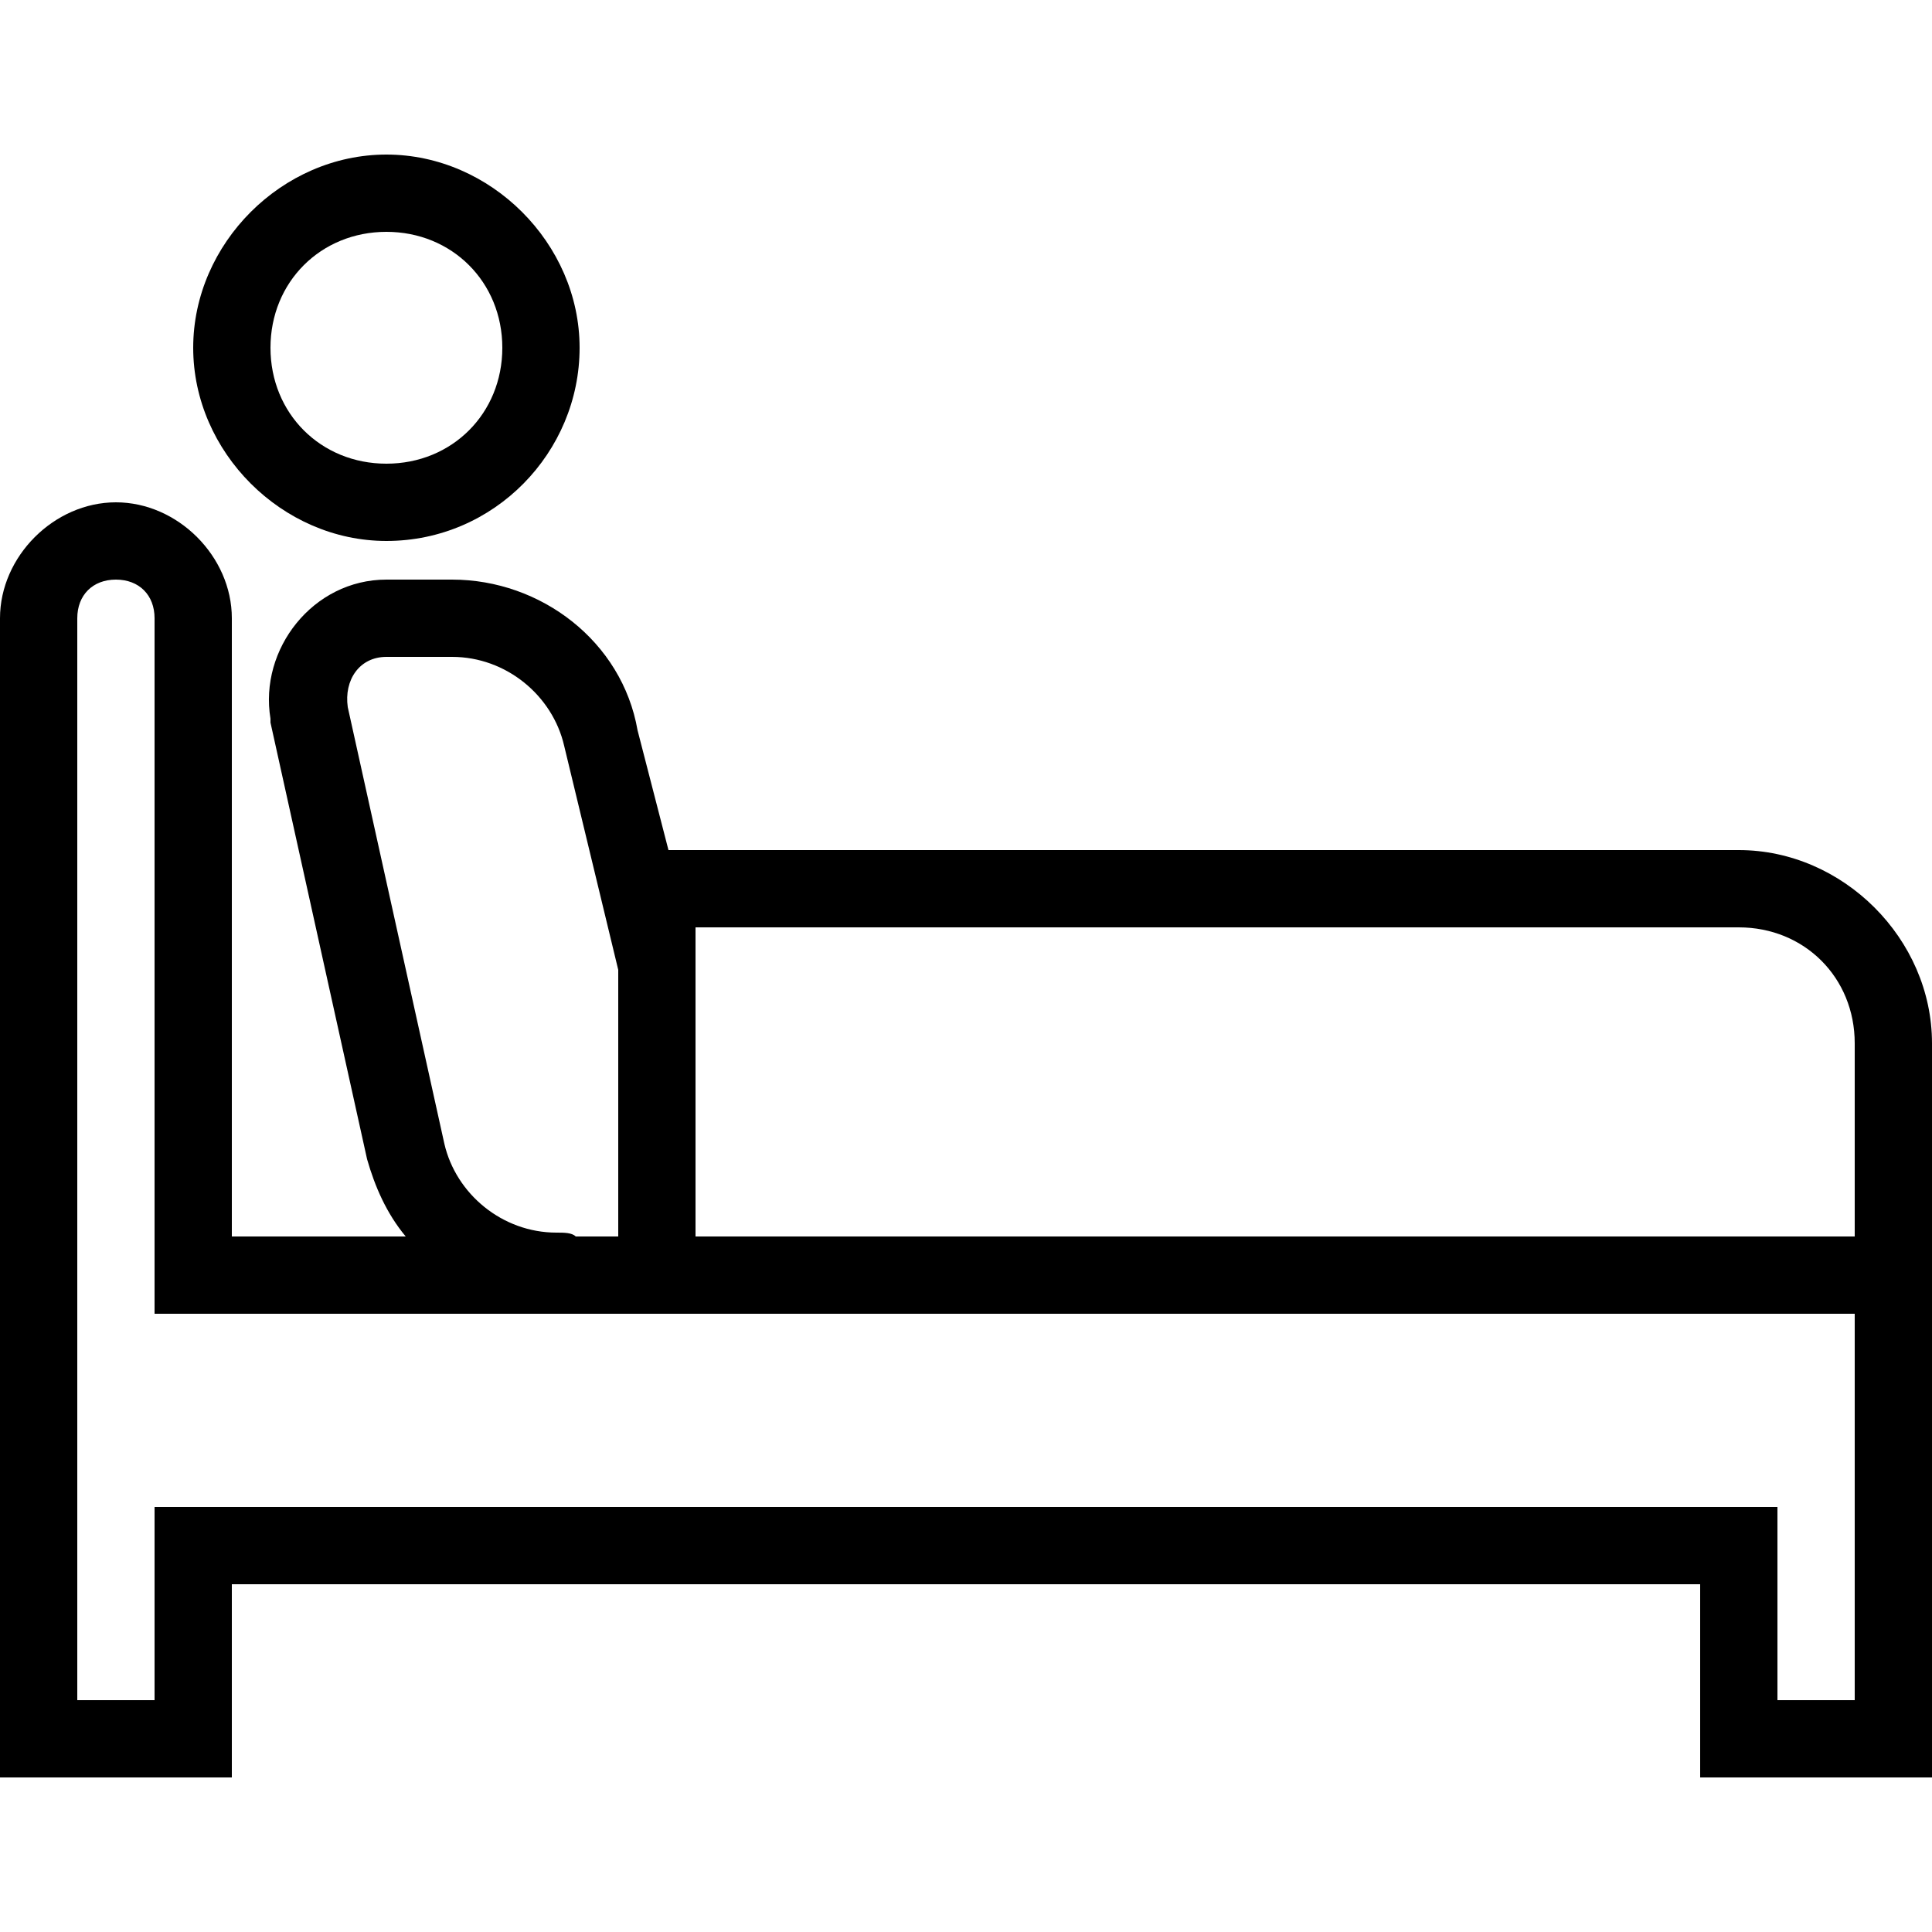 <?xml version="1.0" encoding="utf-8"?>
<!-- Generator: Adobe Illustrator 24.0.0, SVG Export Plug-In . SVG Version: 6.00 Build 0)  -->
<svg version="1.1" id="Layer_1" xmlns="http://www.w3.org/2000/svg" xmlns:xlink="http://www.w3.org/1999/xlink" width="50px" height="50px"
	 viewBox="0 0 50 50" style="enable-background:new 0 0 50 50;" xml:space="preserve">
<g>
	<path d="M10,14c2.8,0,5-2.3,5-5s-2.3-5-5-5S5,6.3,5,9S7.3,14,10,14z M10,6c1.7,0,3,1.3,3,3s-1.3,3-3,3s-3-1.3-3-3S8.3,6,10,6z"/>
	<path d="M45,22H17.3l-0.8-3.1C16.1,16.6,14,15,11.7,15H10c-1.9,0-3.3,1.8-3,3.6c0,0,0,0,0,0.1L9.5,30l0,0c0.2,0.7,0.5,1.4,1,2H6V16
		c0-1.6-1.4-3-3-3s-3,1.4-3,3v30h6v-5h38v5h6V33.2c0-0.1,0-0.1,0-0.2v-6C50,24.3,47.7,22,45,22z M9,18.3C8.9,17.6,9.3,17,10,17h1.7
		c1.4,0,2.6,1,2.9,2.3l0,0l1.4,5.8V32h-1.1c-0.1-0.1-0.3-0.1-0.5-0.1c-1.4,0-2.6-1-2.9-2.3L9,18.3z M48,44h-2v-5H4v5H2V16
		c0-0.6,0.4-1,1-1s1,0.4,1,1v18h44V44z M48,32H18v-6.7c0-0.2,0-0.3,0-0.5V24h27c1.7,0,3,1.3,3,3V32z"/>
</g>
</svg>

